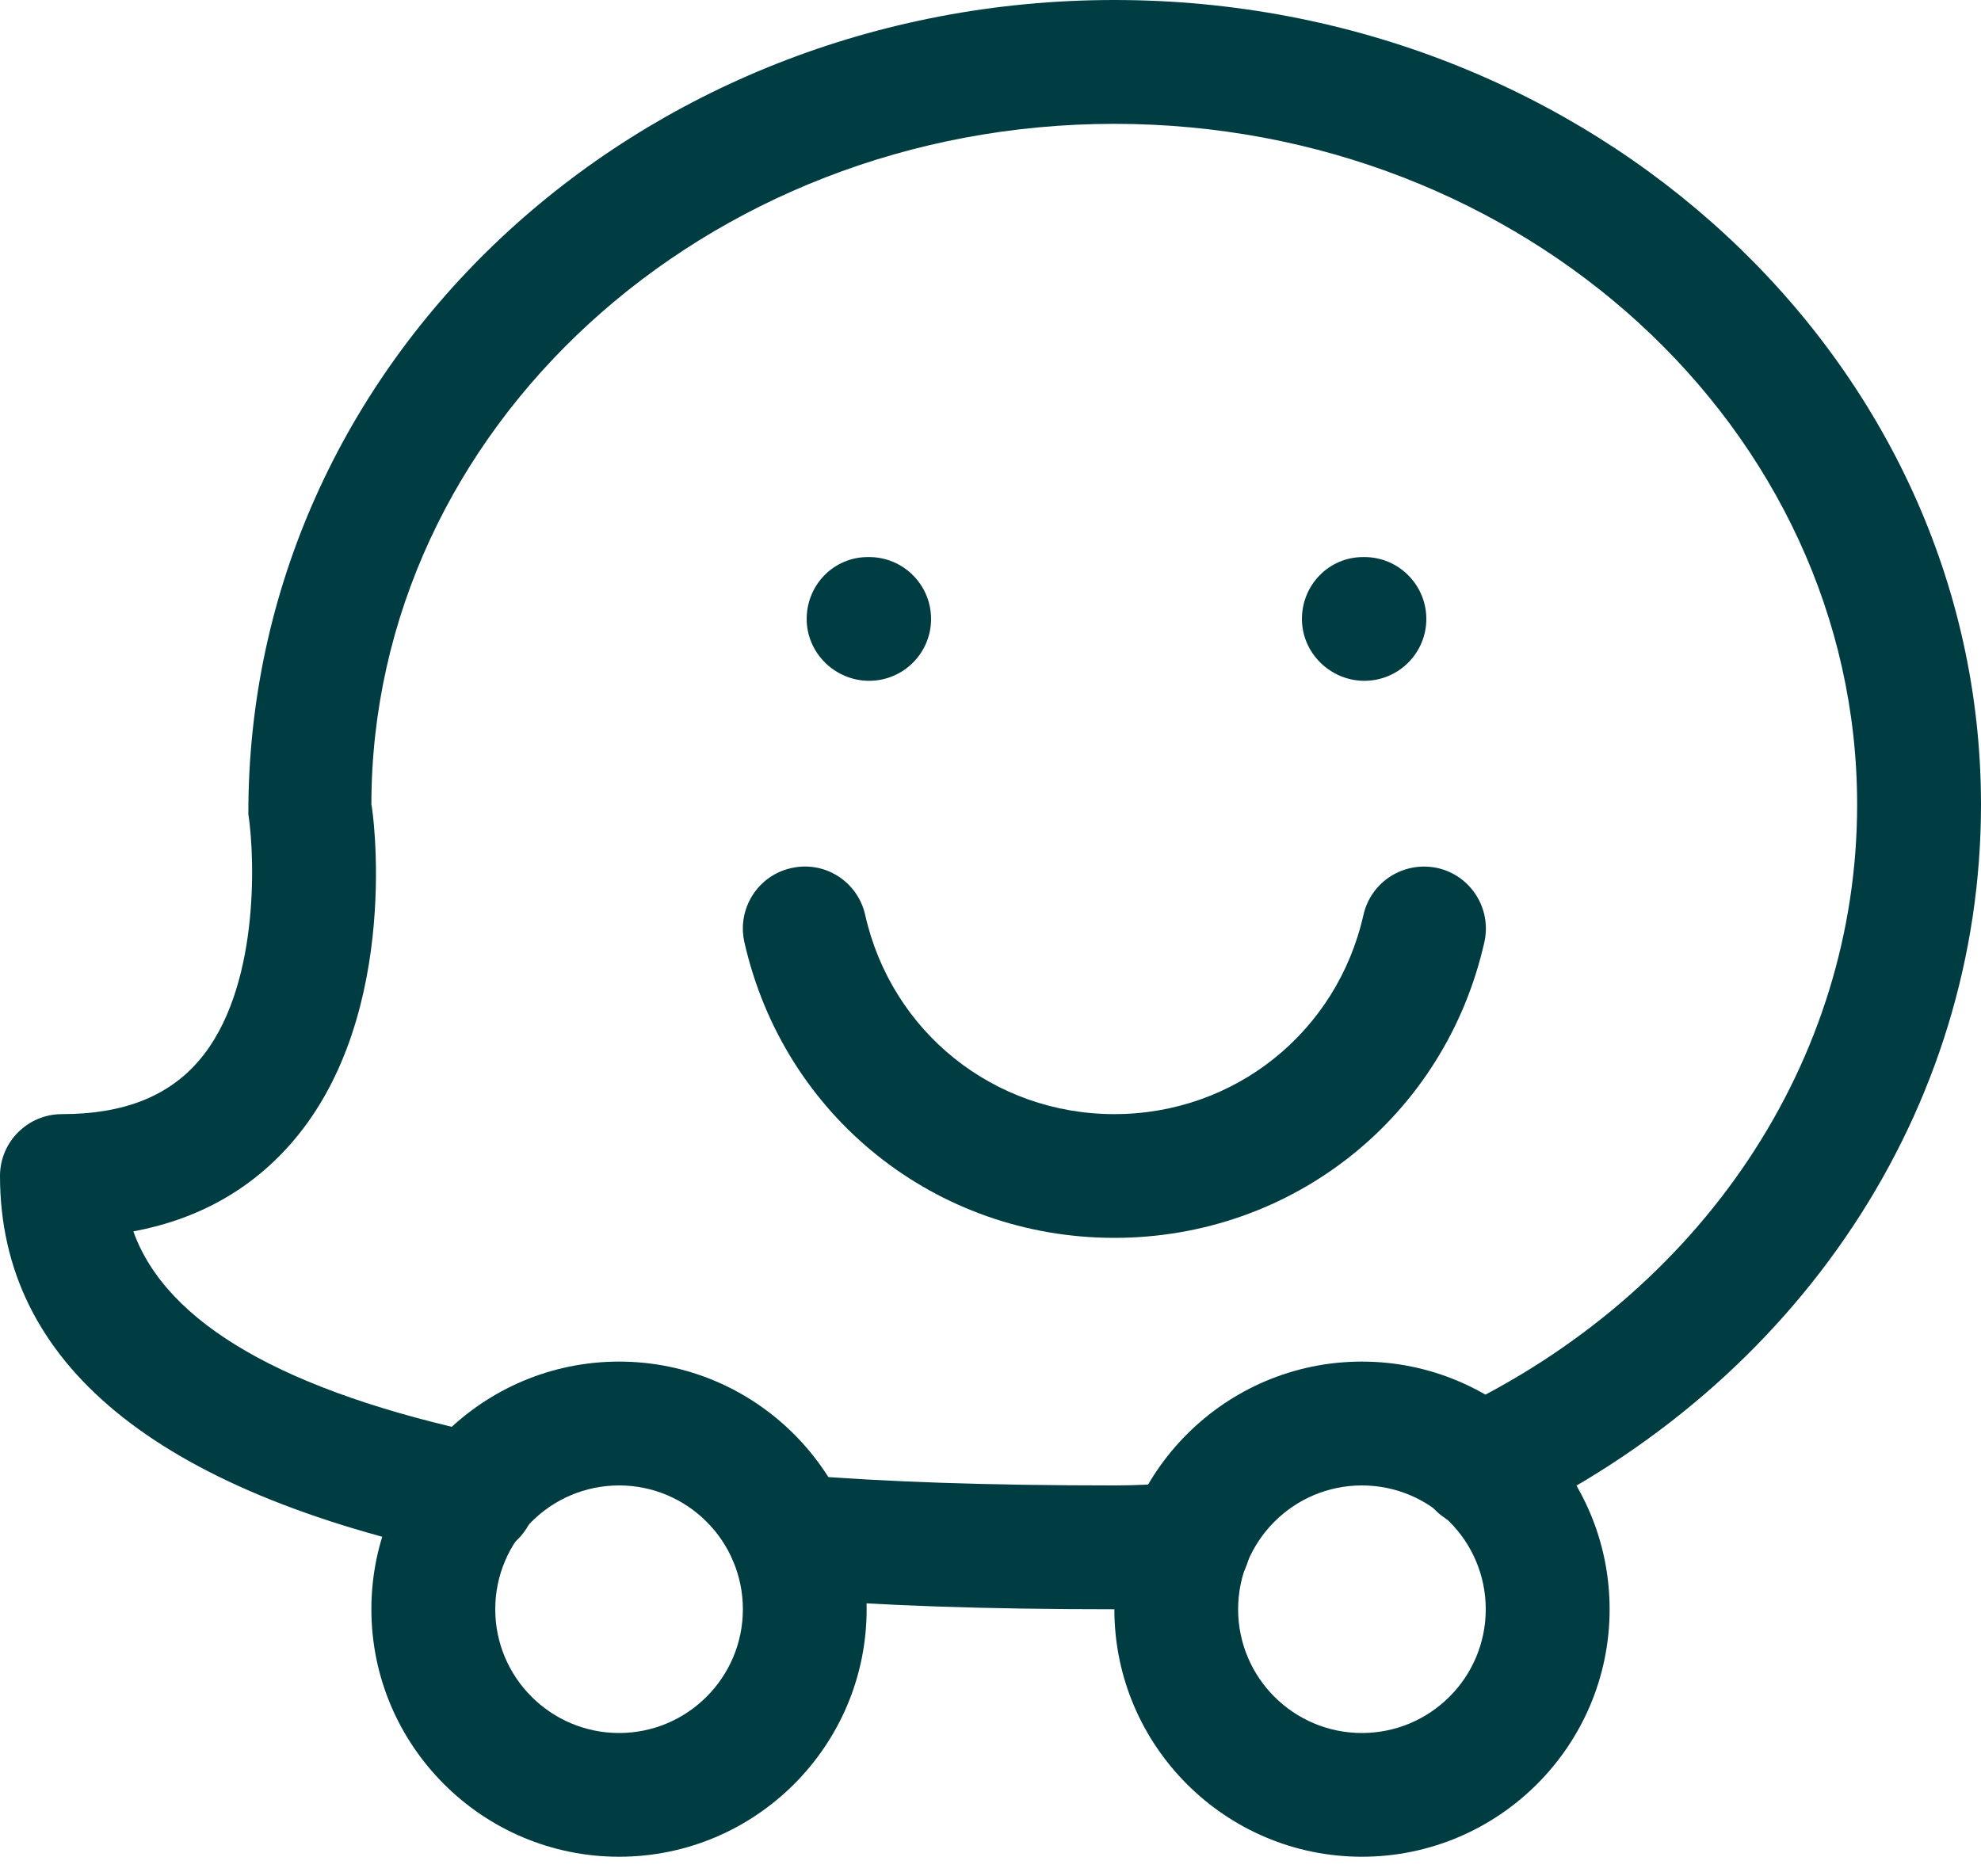 <svg width="19" height="18" viewBox="0 0 19 18" fill="none" xmlns="http://www.w3.org/2000/svg">
<path d="M10.688 0C6.104 0 2.375 3.463 2.382 7.809C2.447 8.239 2.489 9.5 1.907 10.176C1.611 10.52 1.182 10.688 0.594 10.688C0.266 10.688 0 10.954 0 11.281C0 13.076 1.488 14.302 4.426 14.926C4.467 14.934 4.508 14.939 4.549 14.939C4.824 14.939 5.069 14.748 5.129 14.469C5.197 14.148 4.992 13.833 4.672 13.764C2.732 13.352 1.595 12.697 1.279 11.813C1.905 11.696 2.419 11.406 2.812 10.946C3.865 9.714 3.57 7.719 3.562 7.719C3.562 4.117 6.758 1.188 10.688 1.188C14.617 1.188 17.812 4.117 17.812 7.719C17.812 10.172 16.327 12.401 13.937 13.535C13.64 13.675 13.514 14.03 13.654 14.326C13.795 14.624 14.153 14.744 14.445 14.609C17.254 13.276 19 10.636 19 7.719C19 3.463 15.27 0 10.688 0Z" fill="#003D42"/>
<path d="M11.99 14.748C11.957 14.421 11.64 14.182 11.339 14.218C11.122 14.239 10.905 14.25 10.688 14.25C9.473 14.25 8.499 14.217 7.624 14.146C7.302 14.128 7.011 14.363 6.984 14.688C6.958 15.015 7.201 15.302 7.528 15.328C8.435 15.403 9.439 15.438 10.688 15.438C10.946 15.438 11.204 15.424 11.461 15.398C11.787 15.365 12.024 15.073 11.99 14.748Z" fill="#003D42"/>
<path d="M13.062 13.062C11.753 13.062 10.688 14.128 10.688 15.438C10.688 16.747 11.753 17.812 13.062 17.812C14.372 17.812 15.438 16.747 15.438 15.438C15.438 14.128 14.372 13.062 13.062 13.062ZM13.062 16.625C12.407 16.625 11.875 16.093 11.875 15.438C11.875 14.782 12.407 14.25 13.062 14.25C13.718 14.25 14.25 14.782 14.25 15.438C14.25 16.093 13.718 16.625 13.062 16.625Z" fill="#003D42"/>
<path d="M5.938 13.062C4.628 13.062 3.562 14.128 3.562 15.438C3.562 16.747 4.628 17.812 5.938 17.812C7.247 17.812 8.312 16.747 8.312 15.438C8.312 14.128 7.247 13.062 5.938 13.062ZM5.938 16.625C5.283 16.625 4.75 16.093 4.75 15.438C4.75 14.782 5.283 14.25 5.938 14.25C6.592 14.25 7.125 14.782 7.125 15.438C7.125 16.093 6.592 16.625 5.938 16.625Z" fill="#003D42"/>
<path d="M8.336 5.344H8.324C7.997 5.344 7.737 5.61 7.737 5.938C7.737 6.265 8.009 6.531 8.336 6.531C8.664 6.531 8.93 6.265 8.93 5.938C8.93 5.61 8.664 5.344 8.336 5.344Z" fill="#003D42"/>
<path d="M13.086 5.344H13.074C12.747 5.344 12.487 5.61 12.487 5.938C12.487 6.265 12.76 6.531 13.086 6.531C13.414 6.531 13.68 6.265 13.68 5.938C13.68 5.61 13.414 5.344 13.086 5.344Z" fill="#003D42"/>
<path d="M13.787 8.327C13.465 8.258 13.15 8.456 13.077 8.777C12.824 9.901 11.842 10.688 10.688 10.688C9.533 10.688 8.551 9.901 8.298 8.777C8.226 8.456 7.909 8.254 7.588 8.328C7.269 8.399 7.068 8.717 7.139 9.036C7.516 10.709 8.975 11.875 10.688 11.875C12.401 11.875 13.861 10.708 14.237 9.037C14.308 8.716 14.107 8.399 13.787 8.327Z" fill="#003D42"/>
</svg>
